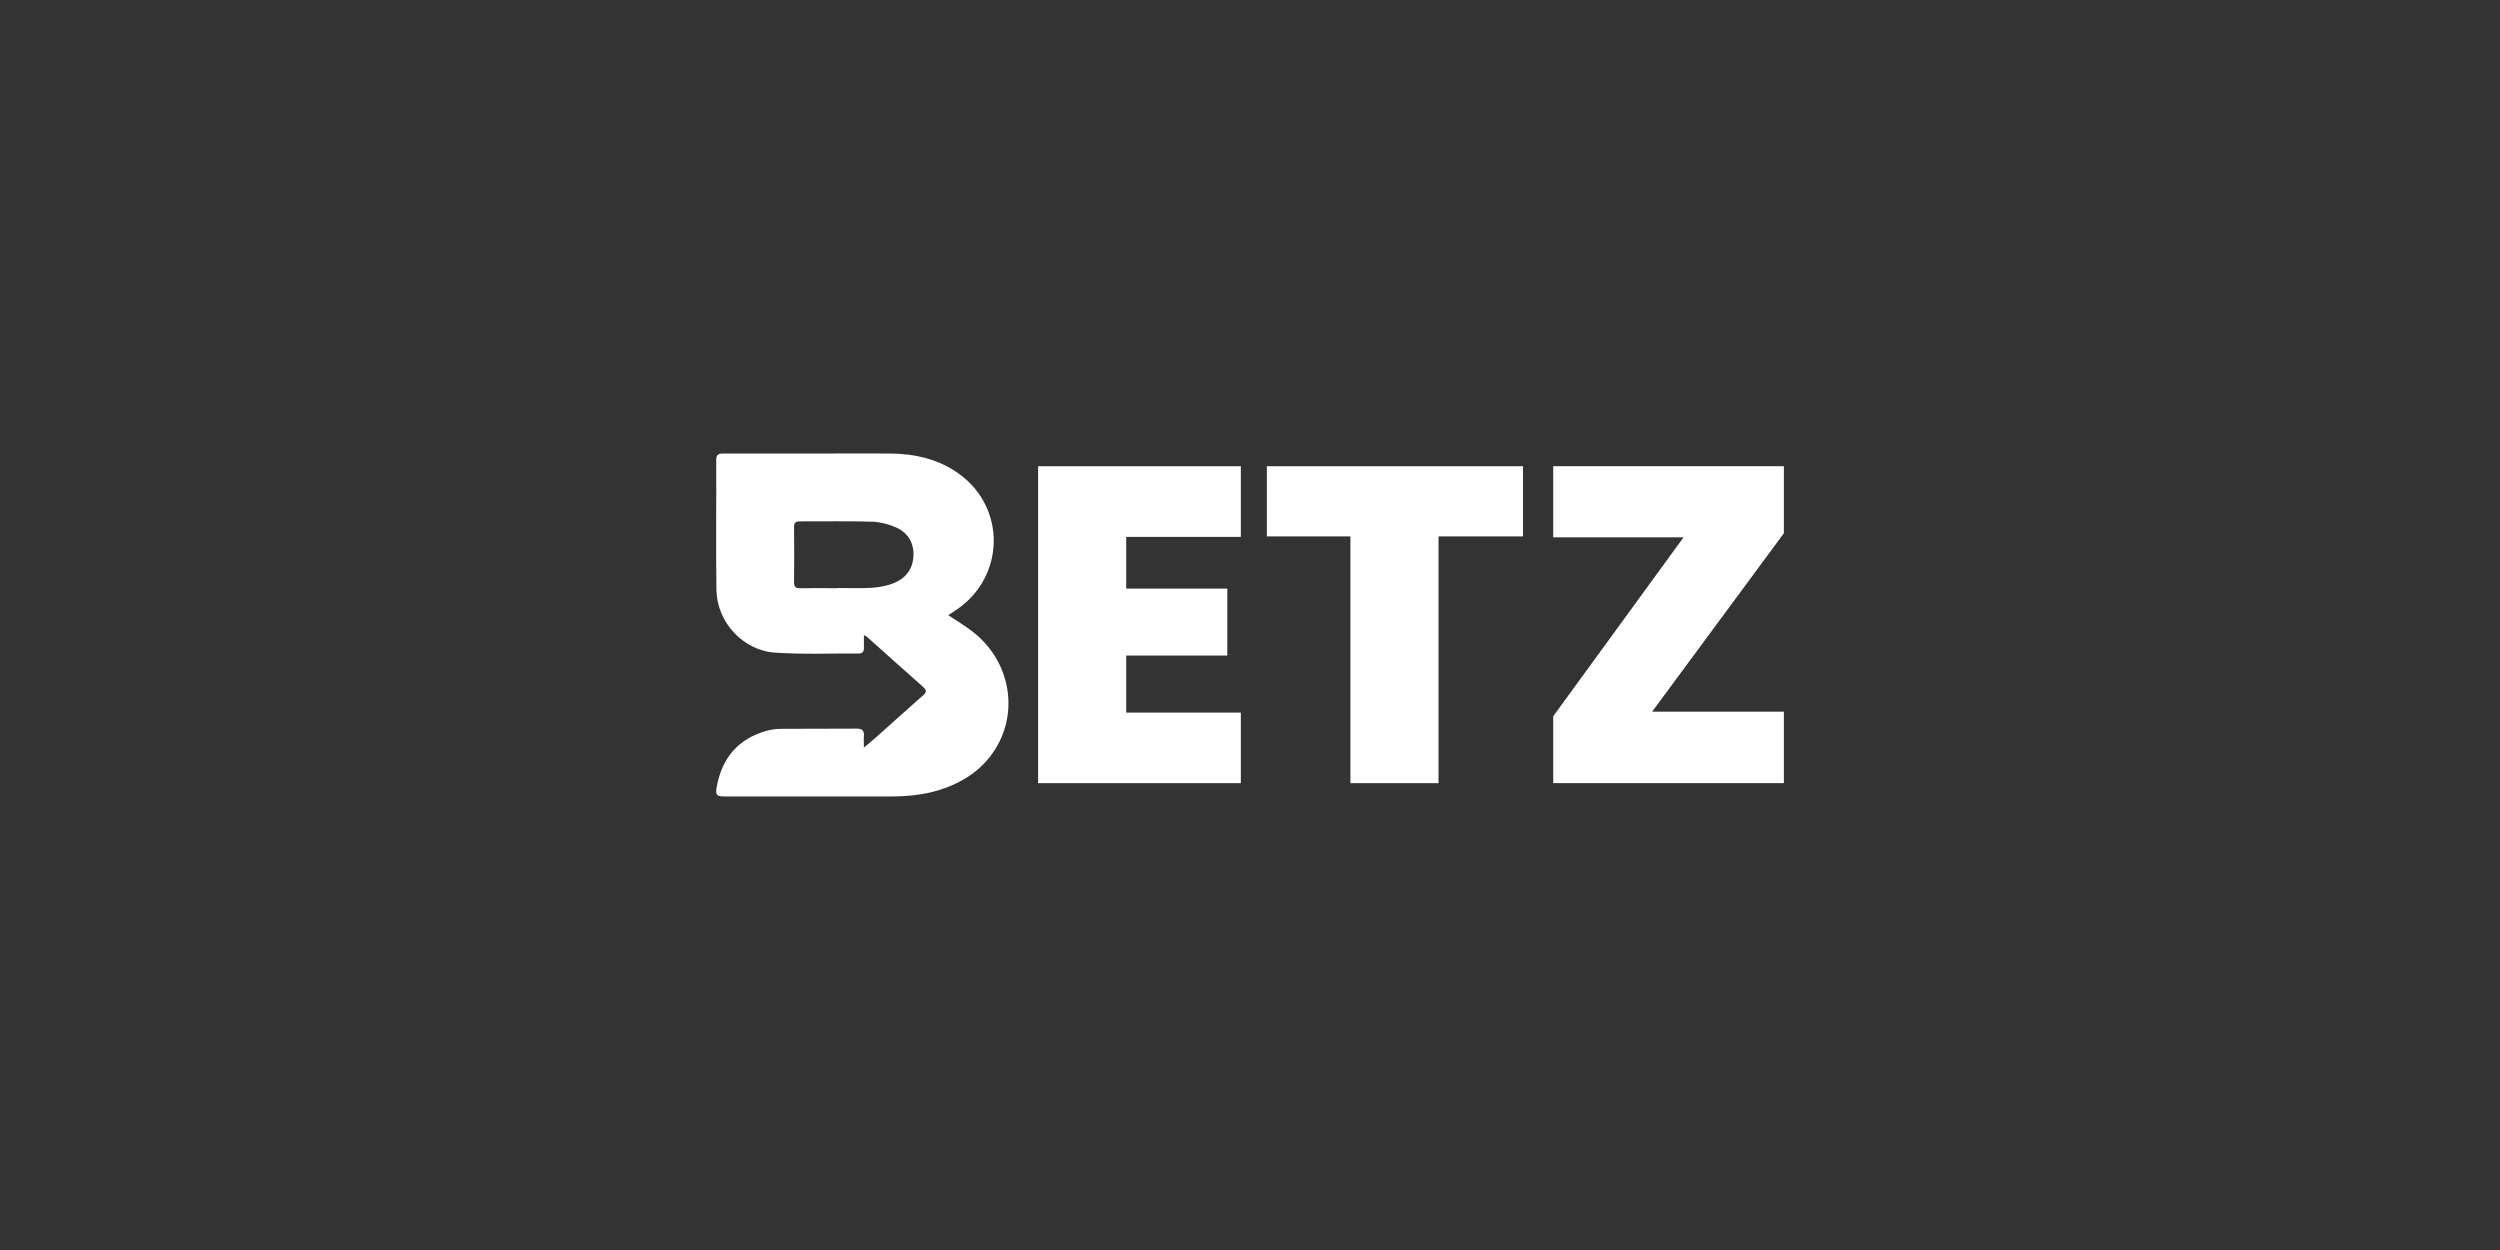 <?xml version="1.0" encoding="UTF-8"?>
<svg id="Layer_1" data-name="Layer 1" xmlns="http://www.w3.org/2000/svg" viewBox="0 0 248 124">
  <rect x="0" y="0" width="248" height="124" fill="#333333" stroke="none"/>
  <defs>
    <style>
      .cls-1 {
        fill: #fff;
      }
    </style>
  </defs>
  <path class="cls-1" d="M123.09,53.25v-7h-20.11v31.44h20.11v-7h-11.37v-5.66h10.03v-6.64h-10.03v-5.13h11.37Z"/>
  <path class="cls-1" d="M125.67,46.25v6.96h8.29v24.48h8.74v-24.48h8.38v-6.96h-25.42Z"/>
  <path class="cls-1" d="M176.96,52.89v-6.64h-22.88v7.05h12.93l-12.93,17.75v6.64h22.88v-7.09h-13.07l13.07-17.7Z"/>
  <path class="cls-1" d="M94.09,61.04c.87,.58,1.71,1.08,2.47,1.68,3.61,2.84,4.54,7.8,2.18,11.58-1.3,2.08-3.24,3.33-5.54,4.06-1.62,.51-3.28,.65-4.97,.65-5.43,0-10.86,0-16.29,0-.88,0-.99-.13-.83-1,.52-2.82,2.11-4.7,4.89-5.5,.48-.14,1-.21,1.51-.21,2.49-.02,4.98,0,7.47-.02,.54,0,.76,.19,.72,.72-.03,.33,0,.67,0,1.16,.47-.39,.81-.67,1.14-.96,1.58-1.41,3.14-2.82,4.73-4.22,.36-.31,.38-.51,0-.84-1.87-1.65-3.71-3.31-5.57-4.97-.05-.05-.12-.07-.3-.16,0,.49,0,.89,0,1.3,0,.36-.17,.52-.52,.52-2.77-.02-5.55,.1-8.31-.09-3.18-.22-5.75-3.04-5.8-6.22-.06-4.3,0-8.61-.02-12.92,0-.6,.34-.61,.77-.61,3.34,0,6.68,0,10.01,0,2.17,0,4.34-.02,6.51,0,2.48,.03,4.84,.57,6.87,2.07,4.6,3.38,4.46,10.11-.24,13.37-.28,.19-.56,.37-.88,.58Zm-11.01-2.71c1.13,0,2.27,.05,3.39-.02,.72-.05,1.47-.18,2.14-.44,1.27-.5,2-1.48,2.01-2.87,0-1.31-.68-2.25-1.85-2.73-.71-.3-1.52-.5-2.29-.52-2.37-.07-4.75-.02-7.13-.03-.45,0-.59,.15-.58,.59,.02,1.81,.02,3.62,0,5.44,0,.49,.17,.61,.63,.6,1.22-.02,2.45,0,3.68,0Z"/>
</svg>